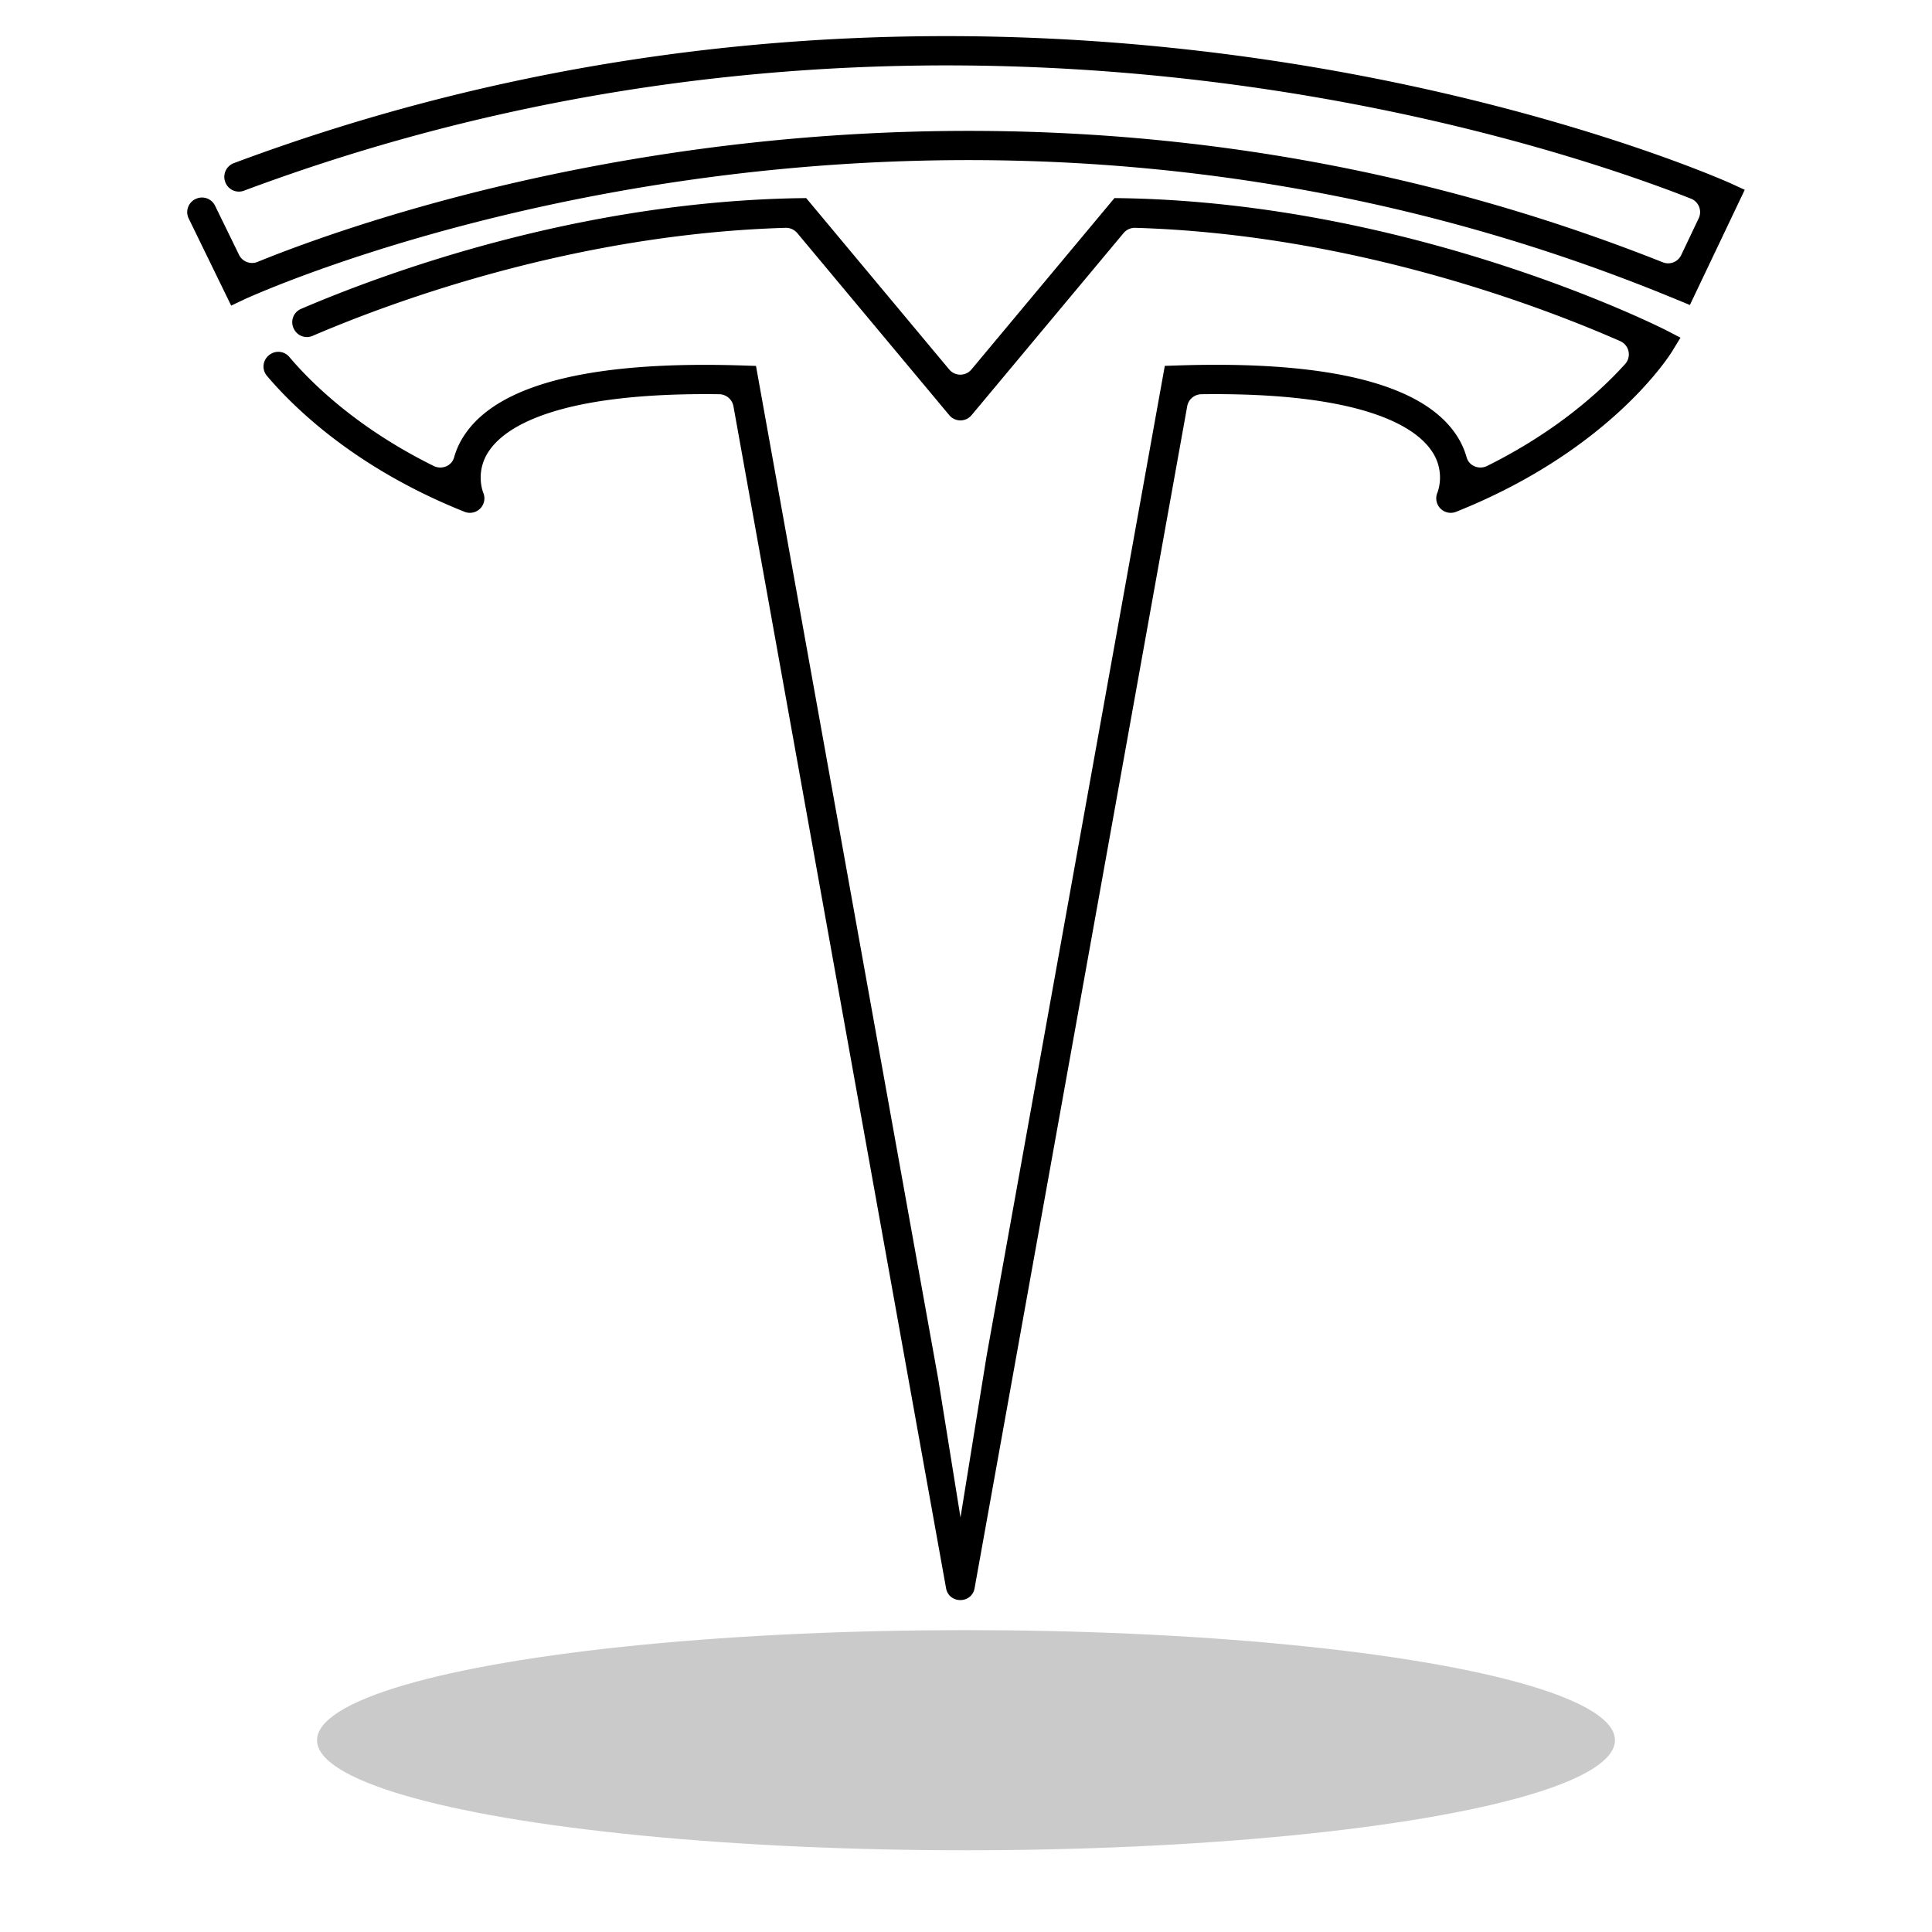 <svg xmlns="http://www.w3.org/2000/svg" width="40" height="40"><ellipse cx="20" cy="36.029" rx="13.436" ry="2.279" style="opacity:.21"/><path d="M35.843 3.801c-.144-.066-14.61-6.547-31.003-.423a.303.303 0 0 0-.176.391l.002.006a.3.3 0 0 0 .385.173c14.31-5.346 27.126-.951 29.959.165a.299.299 0 0 1 .159.408l-.362.761a.299.299 0 0 1-.382.148C20.507-.098 8.017 4.331 5.33 5.423a.3.3 0 0 1-.381-.147l-.497-1.018a.3.3 0 0 0-.401-.138l-.006.002a.3.3 0 0 0-.138.402l.879 1.803.271-.128c.139-.065 14.058-6.461 29.664.006l.266.11 1.136-2.385z"/><path d="m23.219 4.103-.145-.002-2.961 3.548a.3.3 0 0 1-.461 0l-2.961-3.548-.145.002c-4.574.075-8.565 1.543-10.315 2.293a.299.299 0 0 0-.154.397l.003.006c.067.15.239.22.391.155 1.674-.718 5.446-2.109 9.794-2.237a.305.305 0 0 1 .242.109l3.147 3.77a.3.3 0 0 0 .461 0l3.147-3.77a.304.304 0 0 1 .242-.109c4.551.135 8.504 1.669 10.041 2.346a.299.299 0 0 1 .102.473c-.495.549-1.411 1.392-2.858 2.111-.167.083-.374.001-.424-.178a1.629 1.629 0 0 0-.226-.482c-.714-1.048-2.659-1.525-5.778-1.42l-.245.008-3.686 20.477-.544 3.365-.461-2.864-3.773-20.977-.245-.008c-3.12-.105-5.064.372-5.778 1.42a1.604 1.604 0 0 0-.227.481c-.05.18-.257.261-.424.178C7.39 8.861 6.447 7.93 5.989 7.389a.298.298 0 0 0-.409-.043l-.005.004a.298.298 0 0 0-.048.432c.577.681 1.854 1.92 4.083 2.811l.007.003a.3.3 0 0 0 .387-.398l-.003-.007a.965.965 0 0 1 .129-.862c.317-.465 1.358-1.212 4.762-1.167a.304.304 0 0 1 .293.248l4.402 24.471c.059.329.532.329.591 0L24.58 8.41a.303.303 0 0 1 .293-.248c3.386-.044 4.433.695 4.755 1.156a.96.96 0 0 1 .136.873l-.003.007a.3.3 0 0 0 .387.398l.007-.003c3.191-1.276 4.417-3.241 4.468-3.324l.17-.278-.29-.15c-.05-.025-5.18-2.639-11.284-2.738"/></svg>